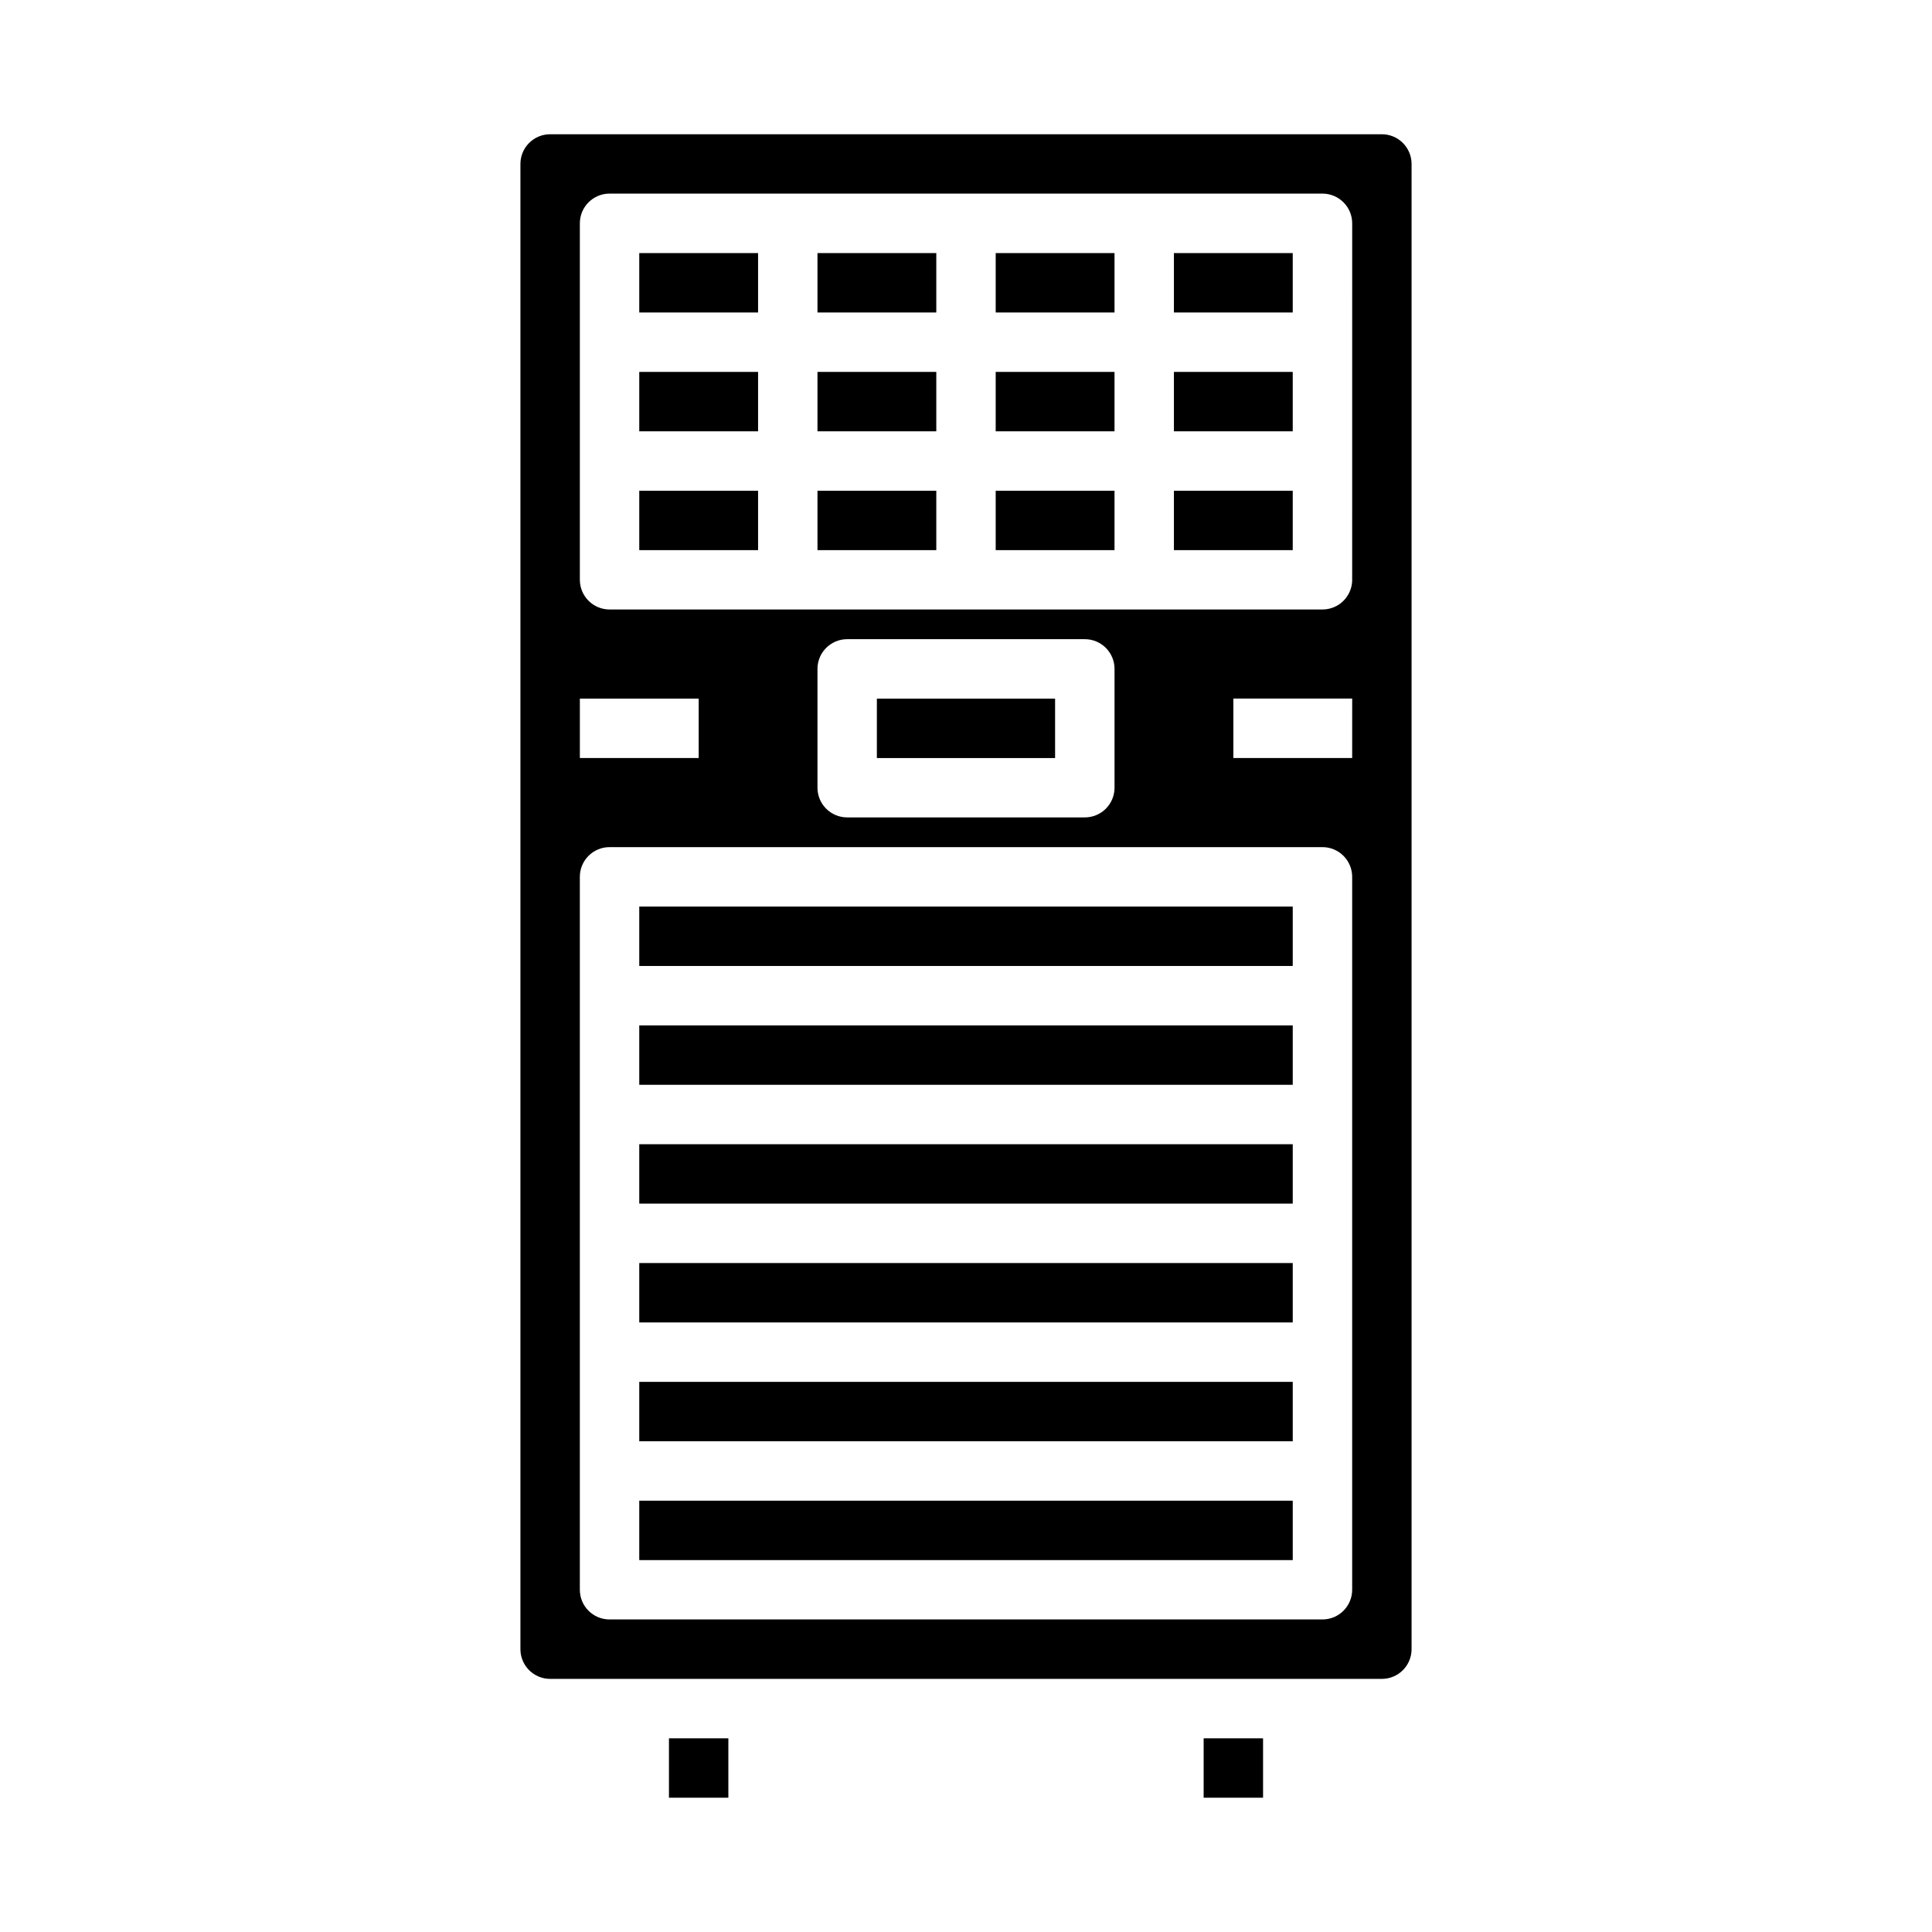 <?xml version="1.0" encoding="UTF-8"?>
<!-- Uploaded to: SVG Repo, www.svgrepo.com, Generator: SVG Repo Mixer Tools -->
<svg fill="#000000" width="800px" height="800px" version="1.1" viewBox="144 144 512 512" xmlns="http://www.w3.org/2000/svg">
 <g>
  <path d="m313.41 242.56h31.488v15.742h-31.488z"/>
  <path d="m313.41 274.05h31.488v15.742h-31.488z"/>
  <path d="m360.64 274.05h31.488v15.742h-31.488z"/>
  <path d="m376.38 329.15h47.23v15.742h-47.23z"/>
  <path d="m313.41 211.07h31.488v15.742h-31.488z"/>
  <path d="m313.41 415.74h173.18v15.742h-173.18z"/>
  <path d="m313.41 510.21h173.18v15.742h-173.18z"/>
  <path d="m313.41 541.7h173.18v15.742h-173.18z"/>
  <path d="m313.41 384.25h173.18v15.742h-173.18z"/>
  <path d="m313.41 447.23h173.18v15.742h-173.18z"/>
  <path d="m360.64 242.56h31.488v15.742h-31.488z"/>
  <path d="m313.41 478.72h173.18v15.742h-173.18z"/>
  <path d="m360.64 211.07h31.488v15.742h-31.488z"/>
  <path d="m518.08 581.05v-393.6c0-2.086-0.828-4.09-2.305-5.566-1.477-1.477-3.481-2.305-5.566-2.305h-220.42c-4.348 0-7.871 3.523-7.871 7.871v393.6c0 2.09 0.828 4.09 2.305 5.566 1.477 1.477 3.481 2.305 5.566 2.305h220.42c2.086 0 4.09-0.828 5.566-2.305 1.477-1.477 2.305-3.477 2.305-5.566zm-220.41-251.91h31.488v15.742l-31.488 0.004zm204.67 236.16c0 2.086-0.832 4.09-2.309 5.566-1.473 1.477-3.477 2.305-5.566 2.305h-188.93c-4.348 0-7.871-3.523-7.871-7.871v-188.93c0-4.348 3.523-7.871 7.871-7.871h188.93c2.09 0 4.094 0.828 5.566 2.305 1.477 1.477 2.309 3.477 2.309 5.566zm-141.7-212.55v-31.488c0-4.348 3.527-7.871 7.875-7.871h62.977c2.086 0 4.09 0.828 5.566 2.305 1.473 1.477 2.305 3.481 2.305 5.566v31.488c0 2.09-0.832 4.09-2.305 5.566-1.477 1.477-3.481 2.305-5.566 2.305h-62.977c-4.348 0-7.875-3.523-7.875-7.871zm141.7-7.871h-31.484v-15.746h31.488zm0-47.23h0.004c0 2.086-0.832 4.09-2.309 5.566-1.473 1.473-3.477 2.305-5.566 2.305h-188.93c-4.348 0-7.871-3.523-7.871-7.871v-94.465c0-4.348 3.523-7.875 7.871-7.875h188.93c2.09 0 4.094 0.832 5.566 2.309 1.477 1.477 2.309 3.477 2.309 5.566z"/>
  <path d="m462.98 604.67h15.742v15.742h-15.742z"/>
  <path d="m455.1 242.56h31.488v15.742h-31.488z"/>
  <path d="m455.1 211.07h31.488v15.742h-31.488z"/>
  <path d="m455.1 274.05h31.488v15.742h-31.488z"/>
  <path d="m407.87 274.05h31.488v15.742h-31.488z"/>
  <path d="m407.87 242.56h31.488v15.742h-31.488z"/>
  <path d="m407.87 211.07h31.488v15.742h-31.488z"/>
  <path d="m321.28 604.67h15.742v15.742h-15.742z"/>
 </g>
</svg>